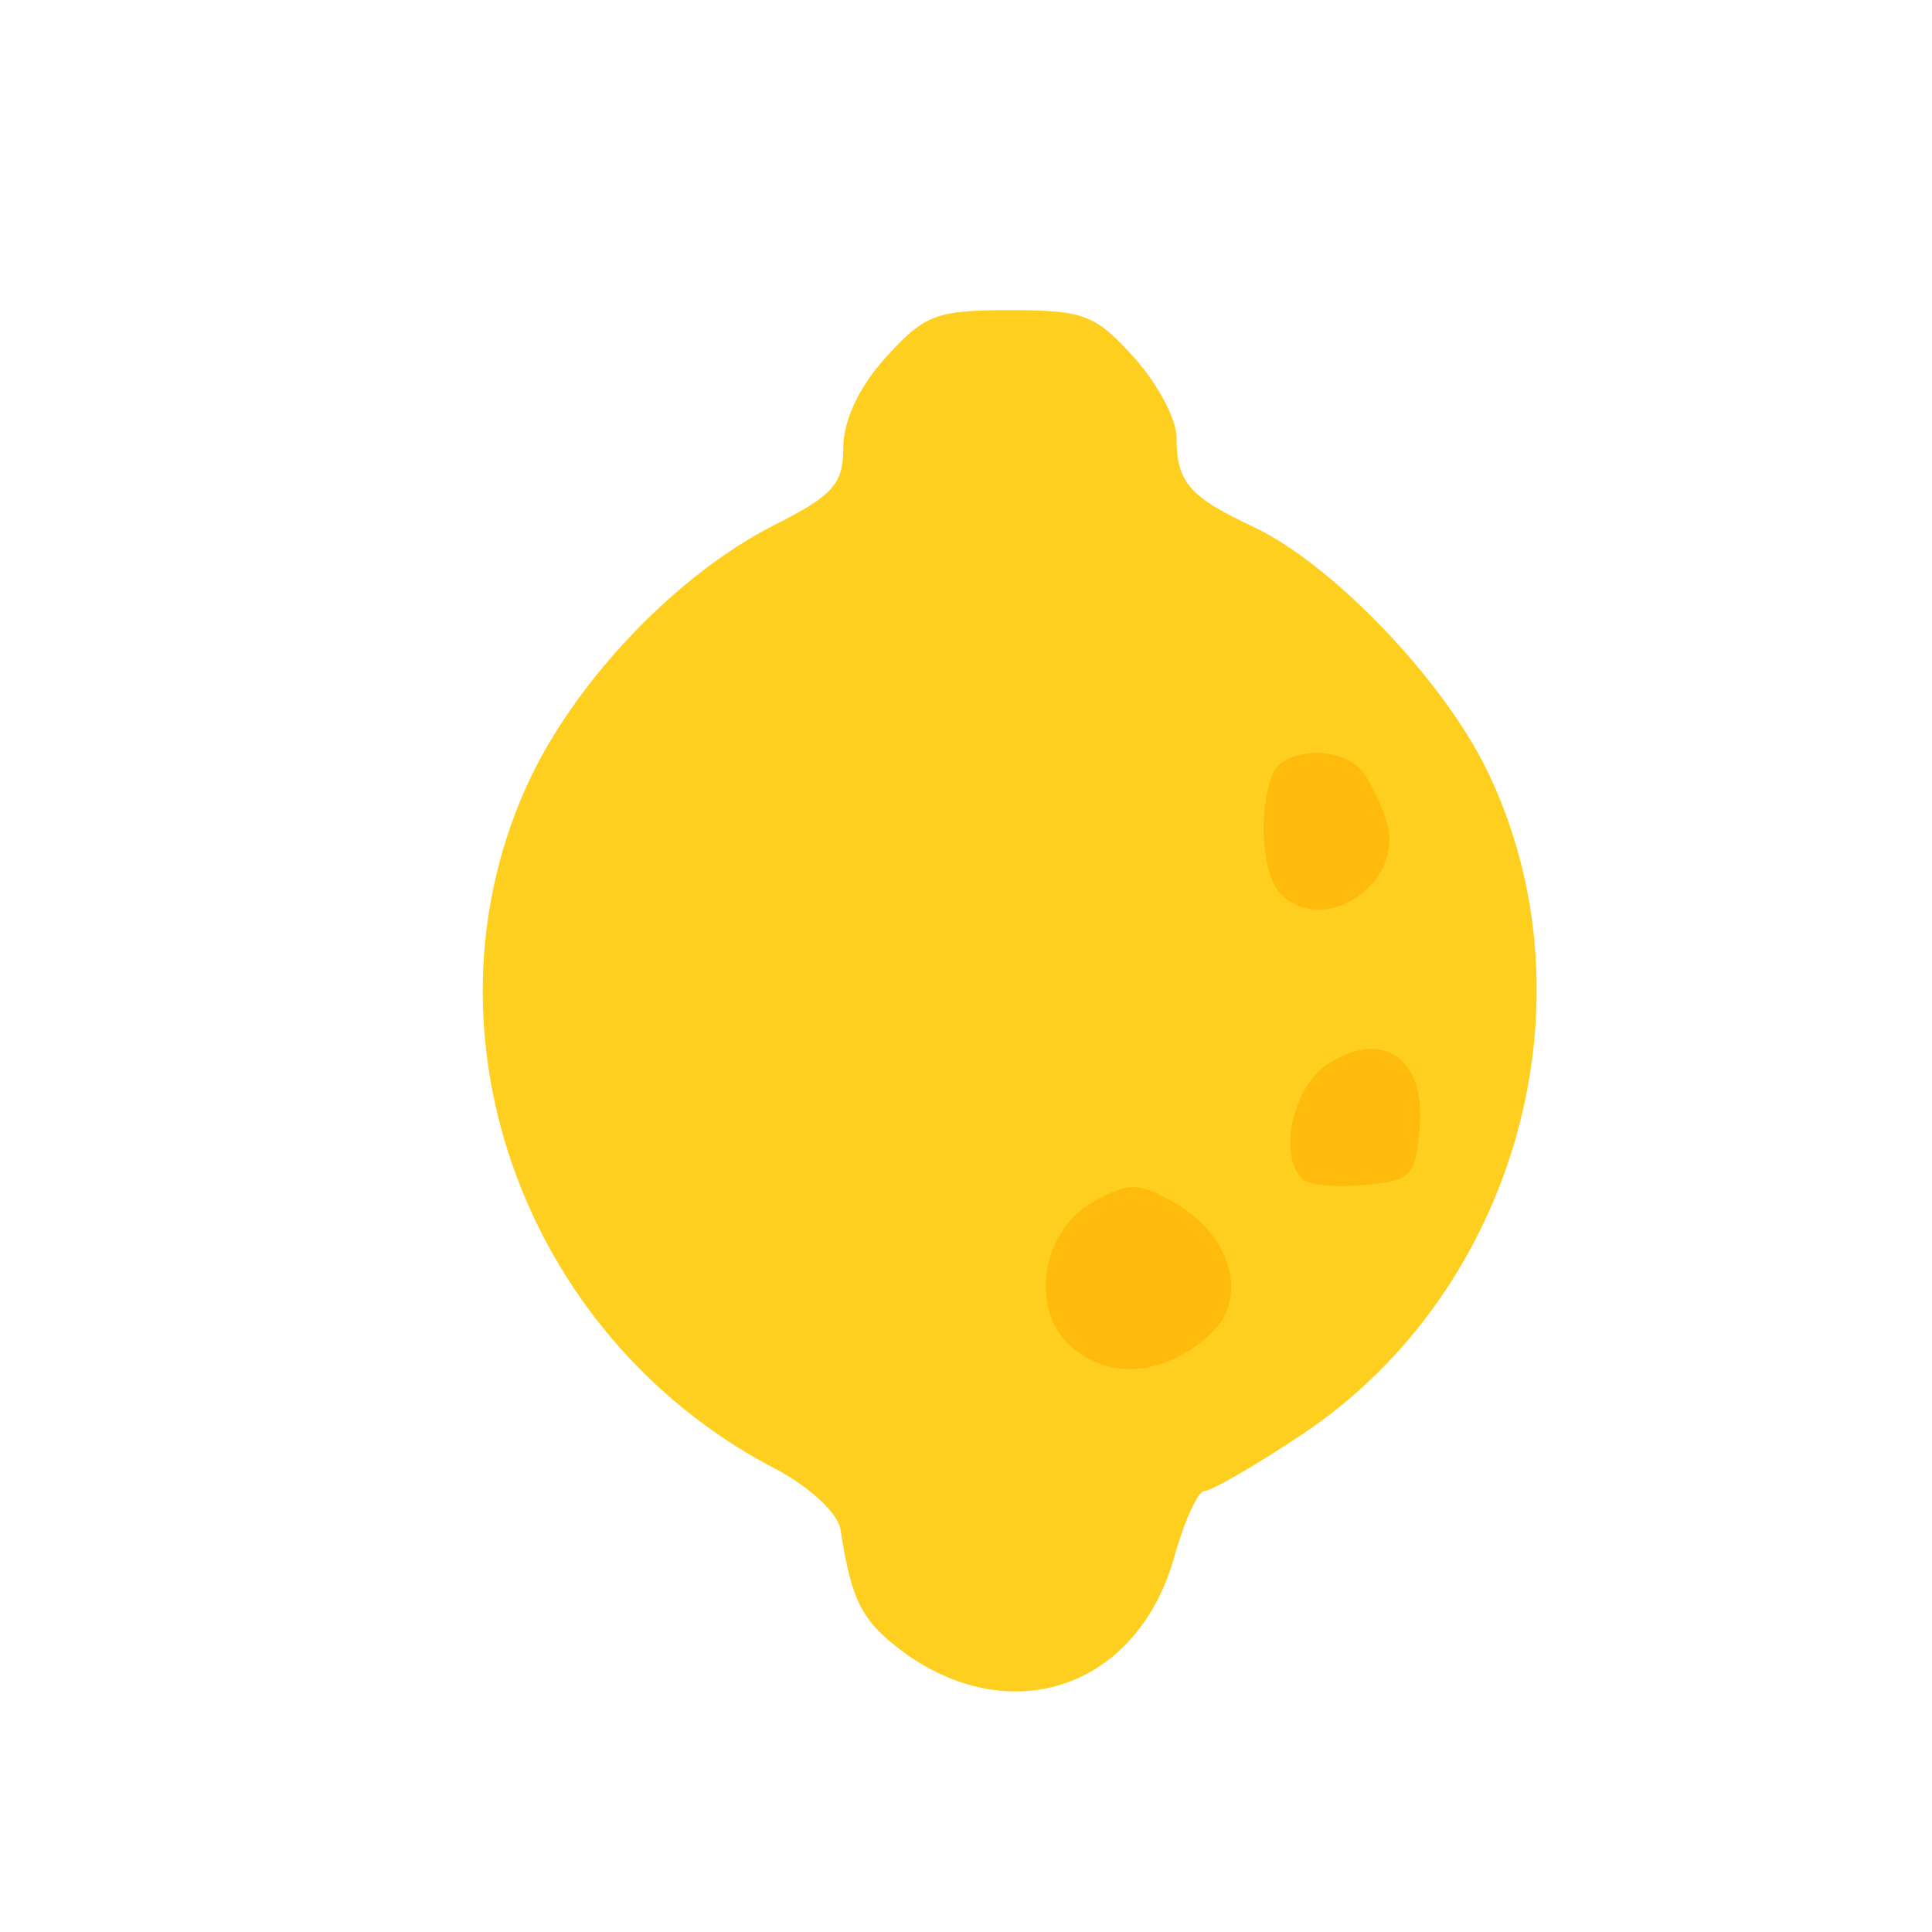 <?xml version="1.0" encoding="UTF-8" standalone="no"?>
<!DOCTYPE svg PUBLIC "-//W3C//DTD SVG 1.1//EN" "http://www.w3.org/Graphics/SVG/1.1/DTD/svg11.dtd">
<svg width="100%" height="100%" viewBox="0 0 100 100" version="1.1" xmlns="http://www.w3.org/2000/svg" xmlns:xlink="http://www.w3.org/1999/xlink" xml:space="preserve" xmlns:serif="http://www.serif.com/" style="fill-rule:evenodd;clip-rule:evenodd;stroke-linejoin:round;stroke-miterlimit:2;">
    <g transform="matrix(1,0,0,1,-468.512,-392.554)">
        <g transform="matrix(1,0,0,1,330.022,369.712)">
            <path d="M185.663,108.646C183.113,106.846 182.588,105.871 181.988,101.971C181.838,101.146 180.338,99.721 178.388,98.746C165.413,91.846 159.863,75.946 165.938,63.121C168.413,57.946 173.513,52.621 178.463,50.071C181.613,48.496 182.138,47.896 182.138,46.021C182.138,44.596 182.963,42.87 184.313,41.37C186.338,39.12 186.938,38.896 190.763,38.896C194.588,38.896 195.188,39.121 197.212,41.37C198.412,42.721 199.388,44.521 199.388,45.495C199.388,47.82 200.063,48.57 203.438,50.146C207.488,52.095 213.113,57.946 215.438,62.67C221.213,74.52 217.012,89.595 205.988,97.02C203.512,98.67 201.188,100.02 200.813,100.02C200.513,100.02 199.763,101.595 199.238,103.545C197.363,109.995 191.213,112.32 185.663,108.645L185.663,108.646ZM198.563,89.971C199.238,89.221 199.163,88.771 198.263,88.021C196.688,86.746 194.438,88.471 195.713,89.971C196.163,90.571 196.838,91.021 197.138,91.021C197.438,91.021 198.113,90.571 198.563,89.971" style="fill:rgb(255,207,31);"/>
        </g>
        <g transform="matrix(0.848,0.53,0.53,-0.848,327.156,406.856)">
            <path d="M196.694,57.278C193.618,57.389 191.654,61.381 193.26,64.33C194.269,66.111 194.651,66.349 196.694,66.476C200.113,66.667 202.649,64.449 202.053,61.865C201.321,58.932 199.207,57.079 196.694,57.278" style="fill:rgb(255,187,11);"/>
        </g>
        <g transform="matrix(0.406,0.914,0.914,-0.406,388.875,288.227)">
            <path d="M210.786,67.247C209.103,66.6 206.217,68.785 205.889,70.819C205.333,74.184 207.618,75.631 210.786,73.895C213.024,72.654 213.169,72.425 212.37,70.072C211.897,68.641 211.182,67.399 210.786,67.247" style="fill:rgb(255,187,11);"/>
        </g>
        <g transform="matrix(1,0,0,1,330.022,351.263)">
            <path d="M204.788,87.57C203.813,86.595 203.588,83.37 204.338,81.42C204.863,79.995 207.863,79.845 208.988,81.195C209.363,81.645 209.963,82.845 210.263,83.82C211.238,86.97 207.038,89.82 204.788,87.57L204.788,87.57Z" style="fill:rgb(255,187,11);"/>
        </g>
    </g>
</svg>
